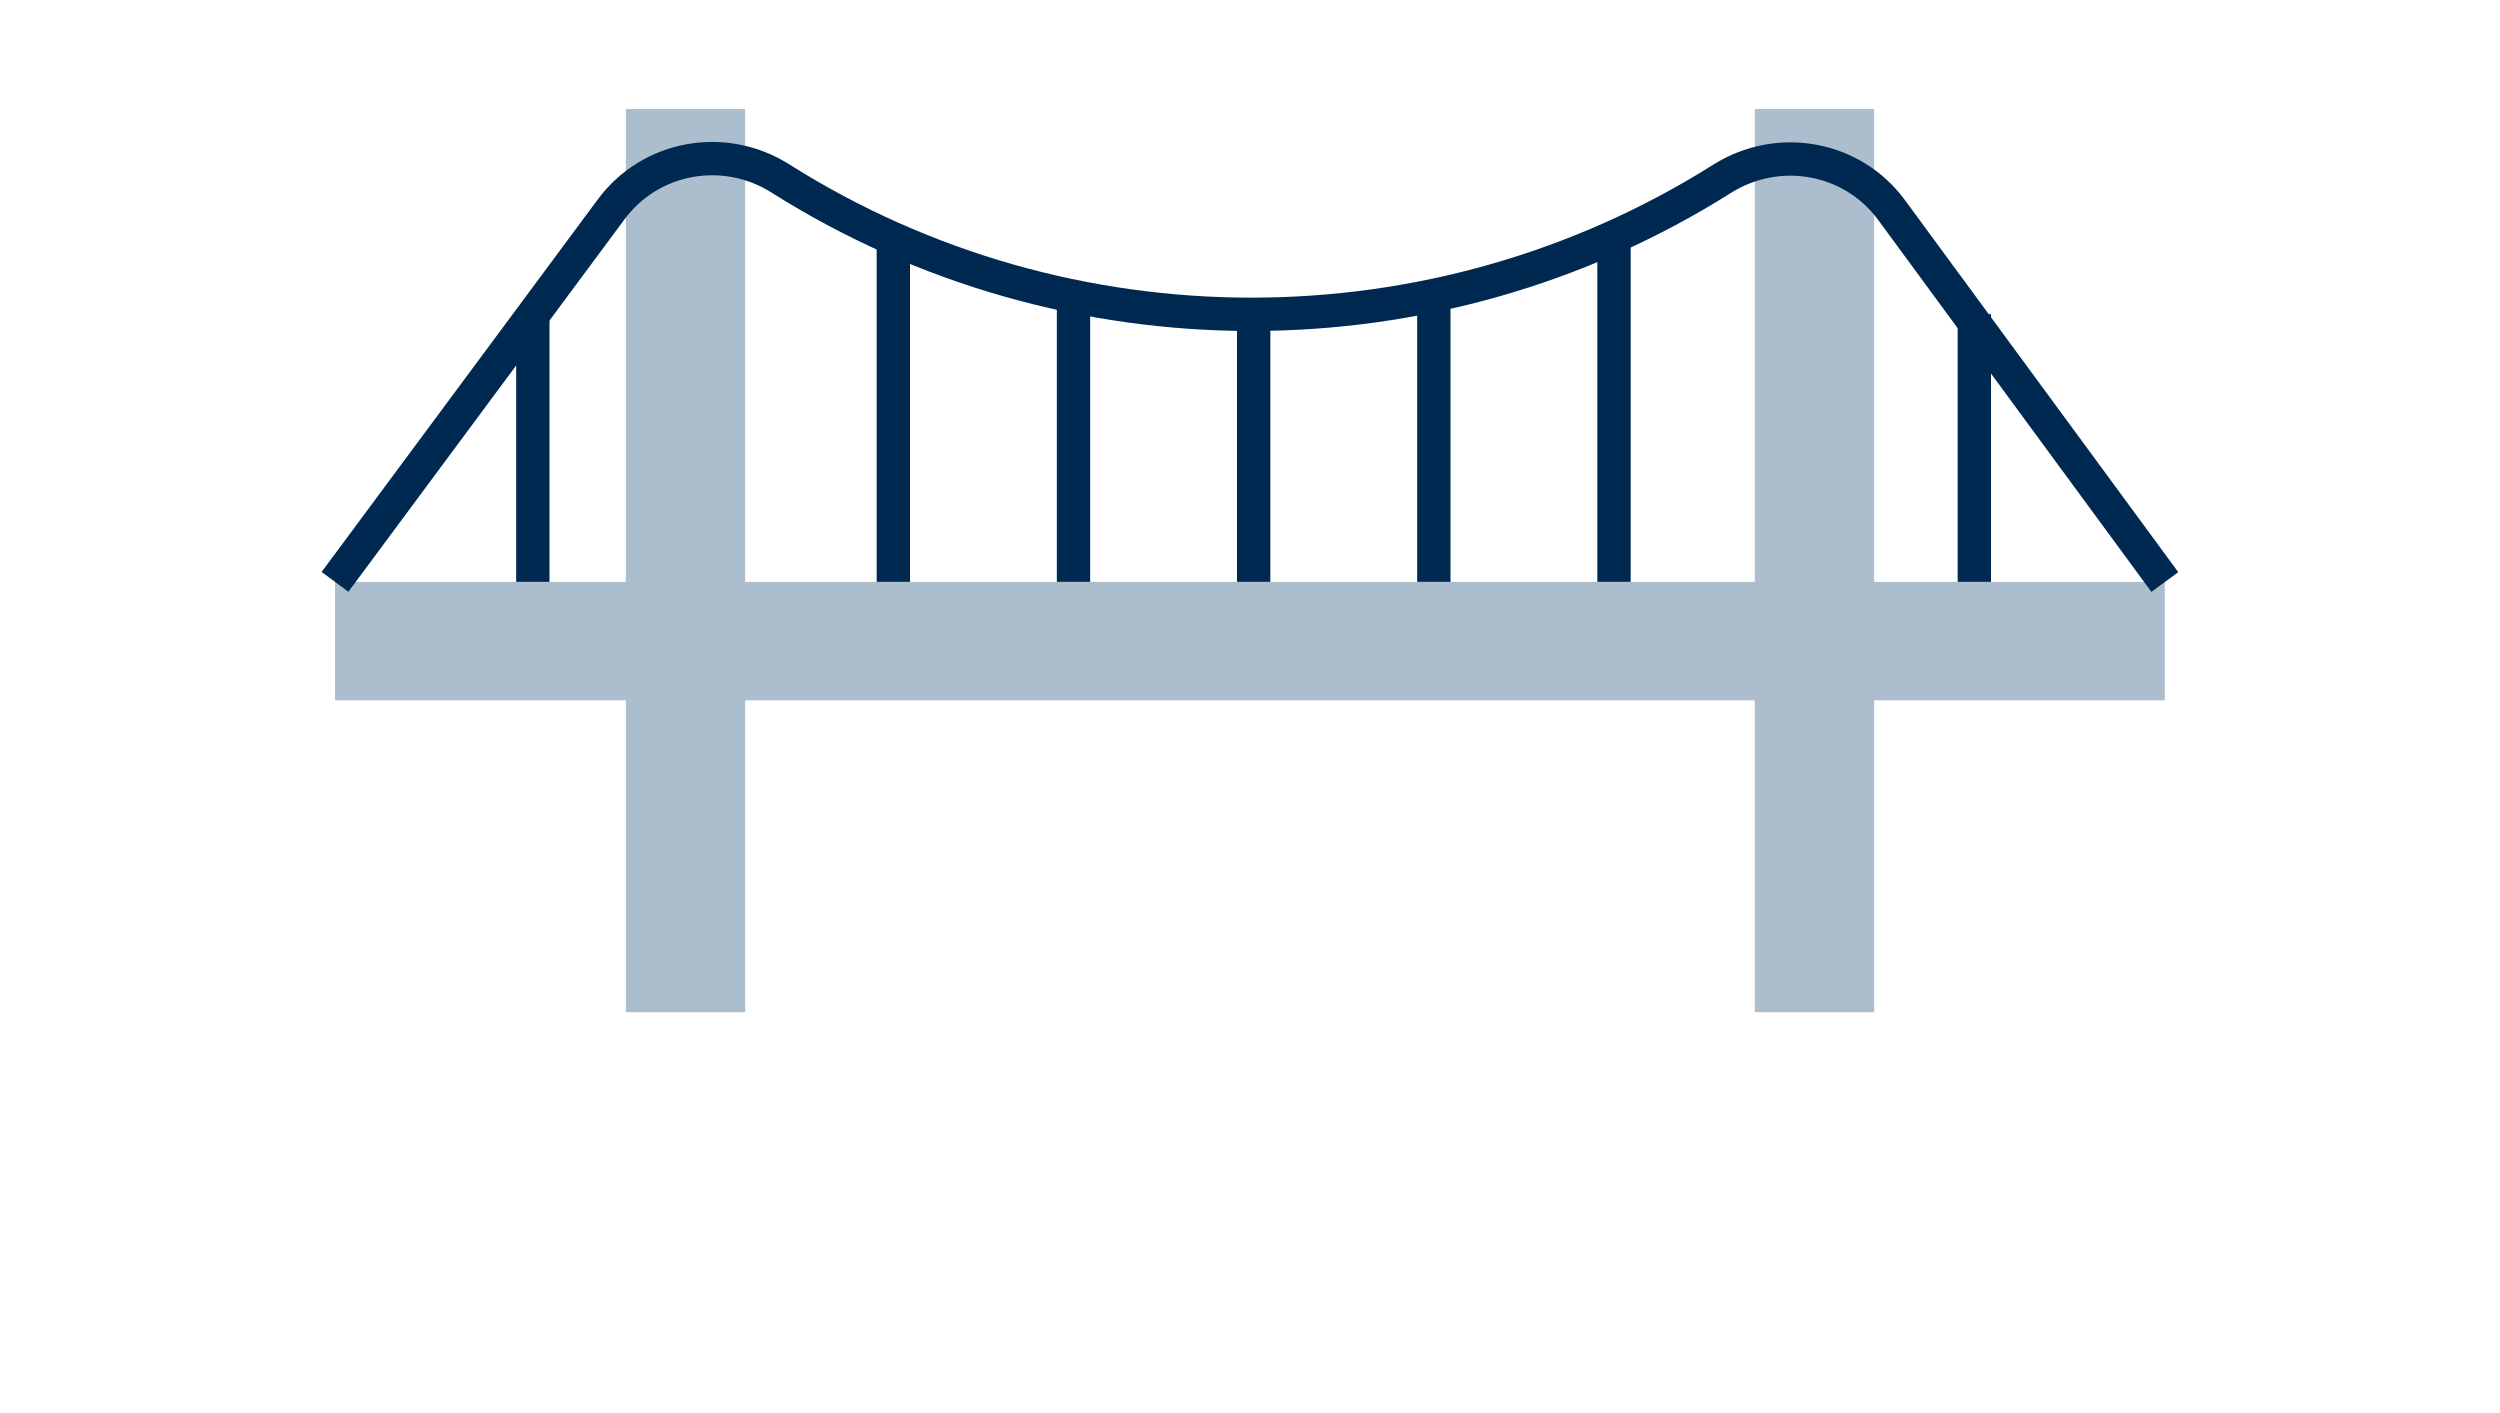 <?xml version="1.0" encoding="UTF-8"?>
<svg xmlns="http://www.w3.org/2000/svg" version="1.1" width="1150" height="650" viewBox="0 0 1150 650"><svg id="Ebene_1" viewBox="0 0 150 150" width="1150" height="1150" x="0" y="-250">
  <defs>
    <style>
      .cls-1 {
        fill: #acbece;
      }

      .cls-2 {
        fill: #002952;
      }

      .cls-3 {
        fill: none;
        stroke: #002952;
        stroke-miterlimit: 10;
        stroke-width: 2px;
      }
    </style>
  </defs>
  <g>
    <path class="cls-2" d="M30.75,122.41h4.95c1.84,0,2.98,1.14,2.98,2.88s-1.03,2.29-1.94,2.37v.1c.91.03,2.34.74,2.34,2.61s-1.23,3.22-2.88,3.22h-5.45v-11.17ZM32.56,127.13h2.8c.88,0,1.41-.48,1.41-1.33v-.51c0-.85-.53-1.33-1.41-1.33h-2.8v3.17ZM32.56,132.03h3.11c.93,0,1.51-.51,1.51-1.42v-.54c0-.91-.58-1.42-1.51-1.42h-3.11v3.39Z"/>
    <path class="cls-2" d="M41.5,133.58v-8.32h1.75v1.6h.08c.24-.85.96-1.6,2.29-1.6h.46v1.68h-.69c-1.38,0-2.15.46-2.15,1.33v5.31h-1.75Z"/>
    <path class="cls-2" d="M53,132.21h-.06c-.3.82-.96,1.57-2.34,1.57-1.71,0-2.72-1.17-2.72-3.22v-5.3h1.75v5.07c0,1.26.53,1.94,1.6,1.94.9,0,1.78-.46,1.78-1.44v-5.57h1.75v8.32h-1.75v-1.38ZM48.73,122.97v-.29c0-.5.27-.85.99-.85s.99.35.99.85v.29c0,.5-.27.85-.99.85s-.99-.35-.99-.85ZM51.93,122.97v-.29c0-.5.27-.85.99-.85s.99.35.99.85v.29c0,.5-.27.85-.99.85s-.99-.35-.99-.85Z"/>
    <path class="cls-2" d="M57.01,129.42c0-2.66,1.38-4.35,3.78-4.35,1.67,0,2.72.82,3.22,2.05l-1.44.67c-.24-.77-.83-1.26-1.78-1.26-1.28,0-1.94.88-1.94,2.16v1.49c0,1.28.66,2.16,1.94,2.16,1.01,0,1.6-.54,1.95-1.38l1.33.7c-.54,1.36-1.68,2.11-3.28,2.11-2.4,0-3.78-1.7-3.78-4.35Z"/>
    <path class="cls-2" d="M66.07,121.74h1.75v7.27h.08l1.15-1.49,2-2.26h2.03l-2.92,3.22,3.27,5.11h-2.08l-2.39-3.97-1.15,1.25v2.72h-1.75v-11.84Z"/>
    <path class="cls-2" d="M74.25,129.42c0-2.66,1.46-4.35,3.83-4.35s3.7,1.84,3.7,4.15v.66h-5.72v.27c0,1.28.79,2.19,2.19,2.19,1.03,0,1.71-.48,2.19-1.25l1.03,1.01c-.62,1.01-1.84,1.68-3.4,1.68-2.37,0-3.83-1.7-3.83-4.35ZM76.07,128.61v.11h3.88v-.16c0-1.28-.7-2.13-1.86-2.13s-2.02.9-2.02,2.18Z"/>
    <path class="cls-2" d="M84.05,133.58v-8.32h1.75v1.38h.08c.35-.9,1.06-1.57,2.34-1.57,1.7,0,2.71,1.18,2.71,3.23v5.28h-1.75v-5.06c0-1.3-.5-1.95-1.57-1.95-.91,0-1.81.46-1.81,1.44v5.57h-1.75Z"/>
    <path class="cls-2" d="M93.66,121.74h1.75v4.9h.08c.35-.99,1.23-1.57,2.34-1.57,2.1,0,3.32,1.62,3.32,4.35s-1.22,4.35-3.32,4.35c-1.11,0-1.99-.59-2.34-1.57h-.08v1.38h-1.75v-11.84ZM99.3,130.14v-1.44c0-1.28-.8-2.13-2-2.13-1.06,0-1.89.58-1.89,1.42v2.85c0,.85.83,1.42,1.89,1.42,1.2,0,2-.85,2-2.13Z"/>
    <path class="cls-2" d="M109.57,133.58c-.91,0-1.39-.58-1.51-1.39h-.08c-.32,1.04-1.22,1.58-2.44,1.58-1.71,0-2.69-.98-2.69-2.48,0-1.65,1.23-2.5,3.56-2.5h1.51v-.7c0-1.01-.54-1.6-1.71-1.6-.98,0-1.57.48-1.99,1.14l-1.04-.94c.54-.93,1.52-1.62,3.14-1.62,2.15,0,3.35,1.06,3.35,2.91v4.18h.88v1.42h-.98ZM107.92,131.12v-1.2h-1.47c-1.22,0-1.81.4-1.81,1.12v.29c0,.74.54,1.12,1.41,1.12,1.07,0,1.87-.51,1.87-1.33Z"/>
    <path class="cls-2" d="M117.63,132.21h-.06c-.3.82-.96,1.57-2.34,1.57-1.71,0-2.72-1.17-2.72-3.22v-5.3h1.75v5.07c0,1.26.53,1.94,1.6,1.94.9,0,1.78-.46,1.78-1.44v-5.57h1.75v8.32h-1.75v-1.38Z"/>
  </g>
  <g>
    <rect class="cls-1" x="20.1" y="67.52" width="109.79" height="7.11"/>
    <g>
      <rect class="cls-1" x="37.55" y="39.15" width="7.16" height="54.19"/>
      <rect class="cls-1" x="105.29" y="39.15" width="7.16" height="54.19"/>
    </g>
    <path class="cls-3" d="M20.1,67.52l16.57-22.35c2.37-3.2,6.8-3.98,10.16-1.85,17.19,10.86,39.3,10.86,56.49.02,3.38-2.13,7.82-1.34,10.18,1.88l16.39,22.31"/>
    <line class="cls-3" x1="75.22" y1="51.46" x2="75.22" y2="67.52"/>
    <line class="cls-3" x1="86.03" y1="50.21" x2="86.03" y2="67.52"/>
    <line class="cls-3" x1="96.84" y1="47.24" x2="96.84" y2="67.52"/>
    <line class="cls-3" x1="118.46" y1="51.46" x2="118.46" y2="67.52"/>
    <line class="cls-3" x1="64.41" y1="50.21" x2="64.41" y2="67.52"/>
    <line class="cls-3" x1="53.6" y1="47.24" x2="53.6" y2="67.52"/>
    <line class="cls-3" x1="31.97" y1="51.46" x2="31.97" y2="67.52"/>
  </g>
</svg></svg>
